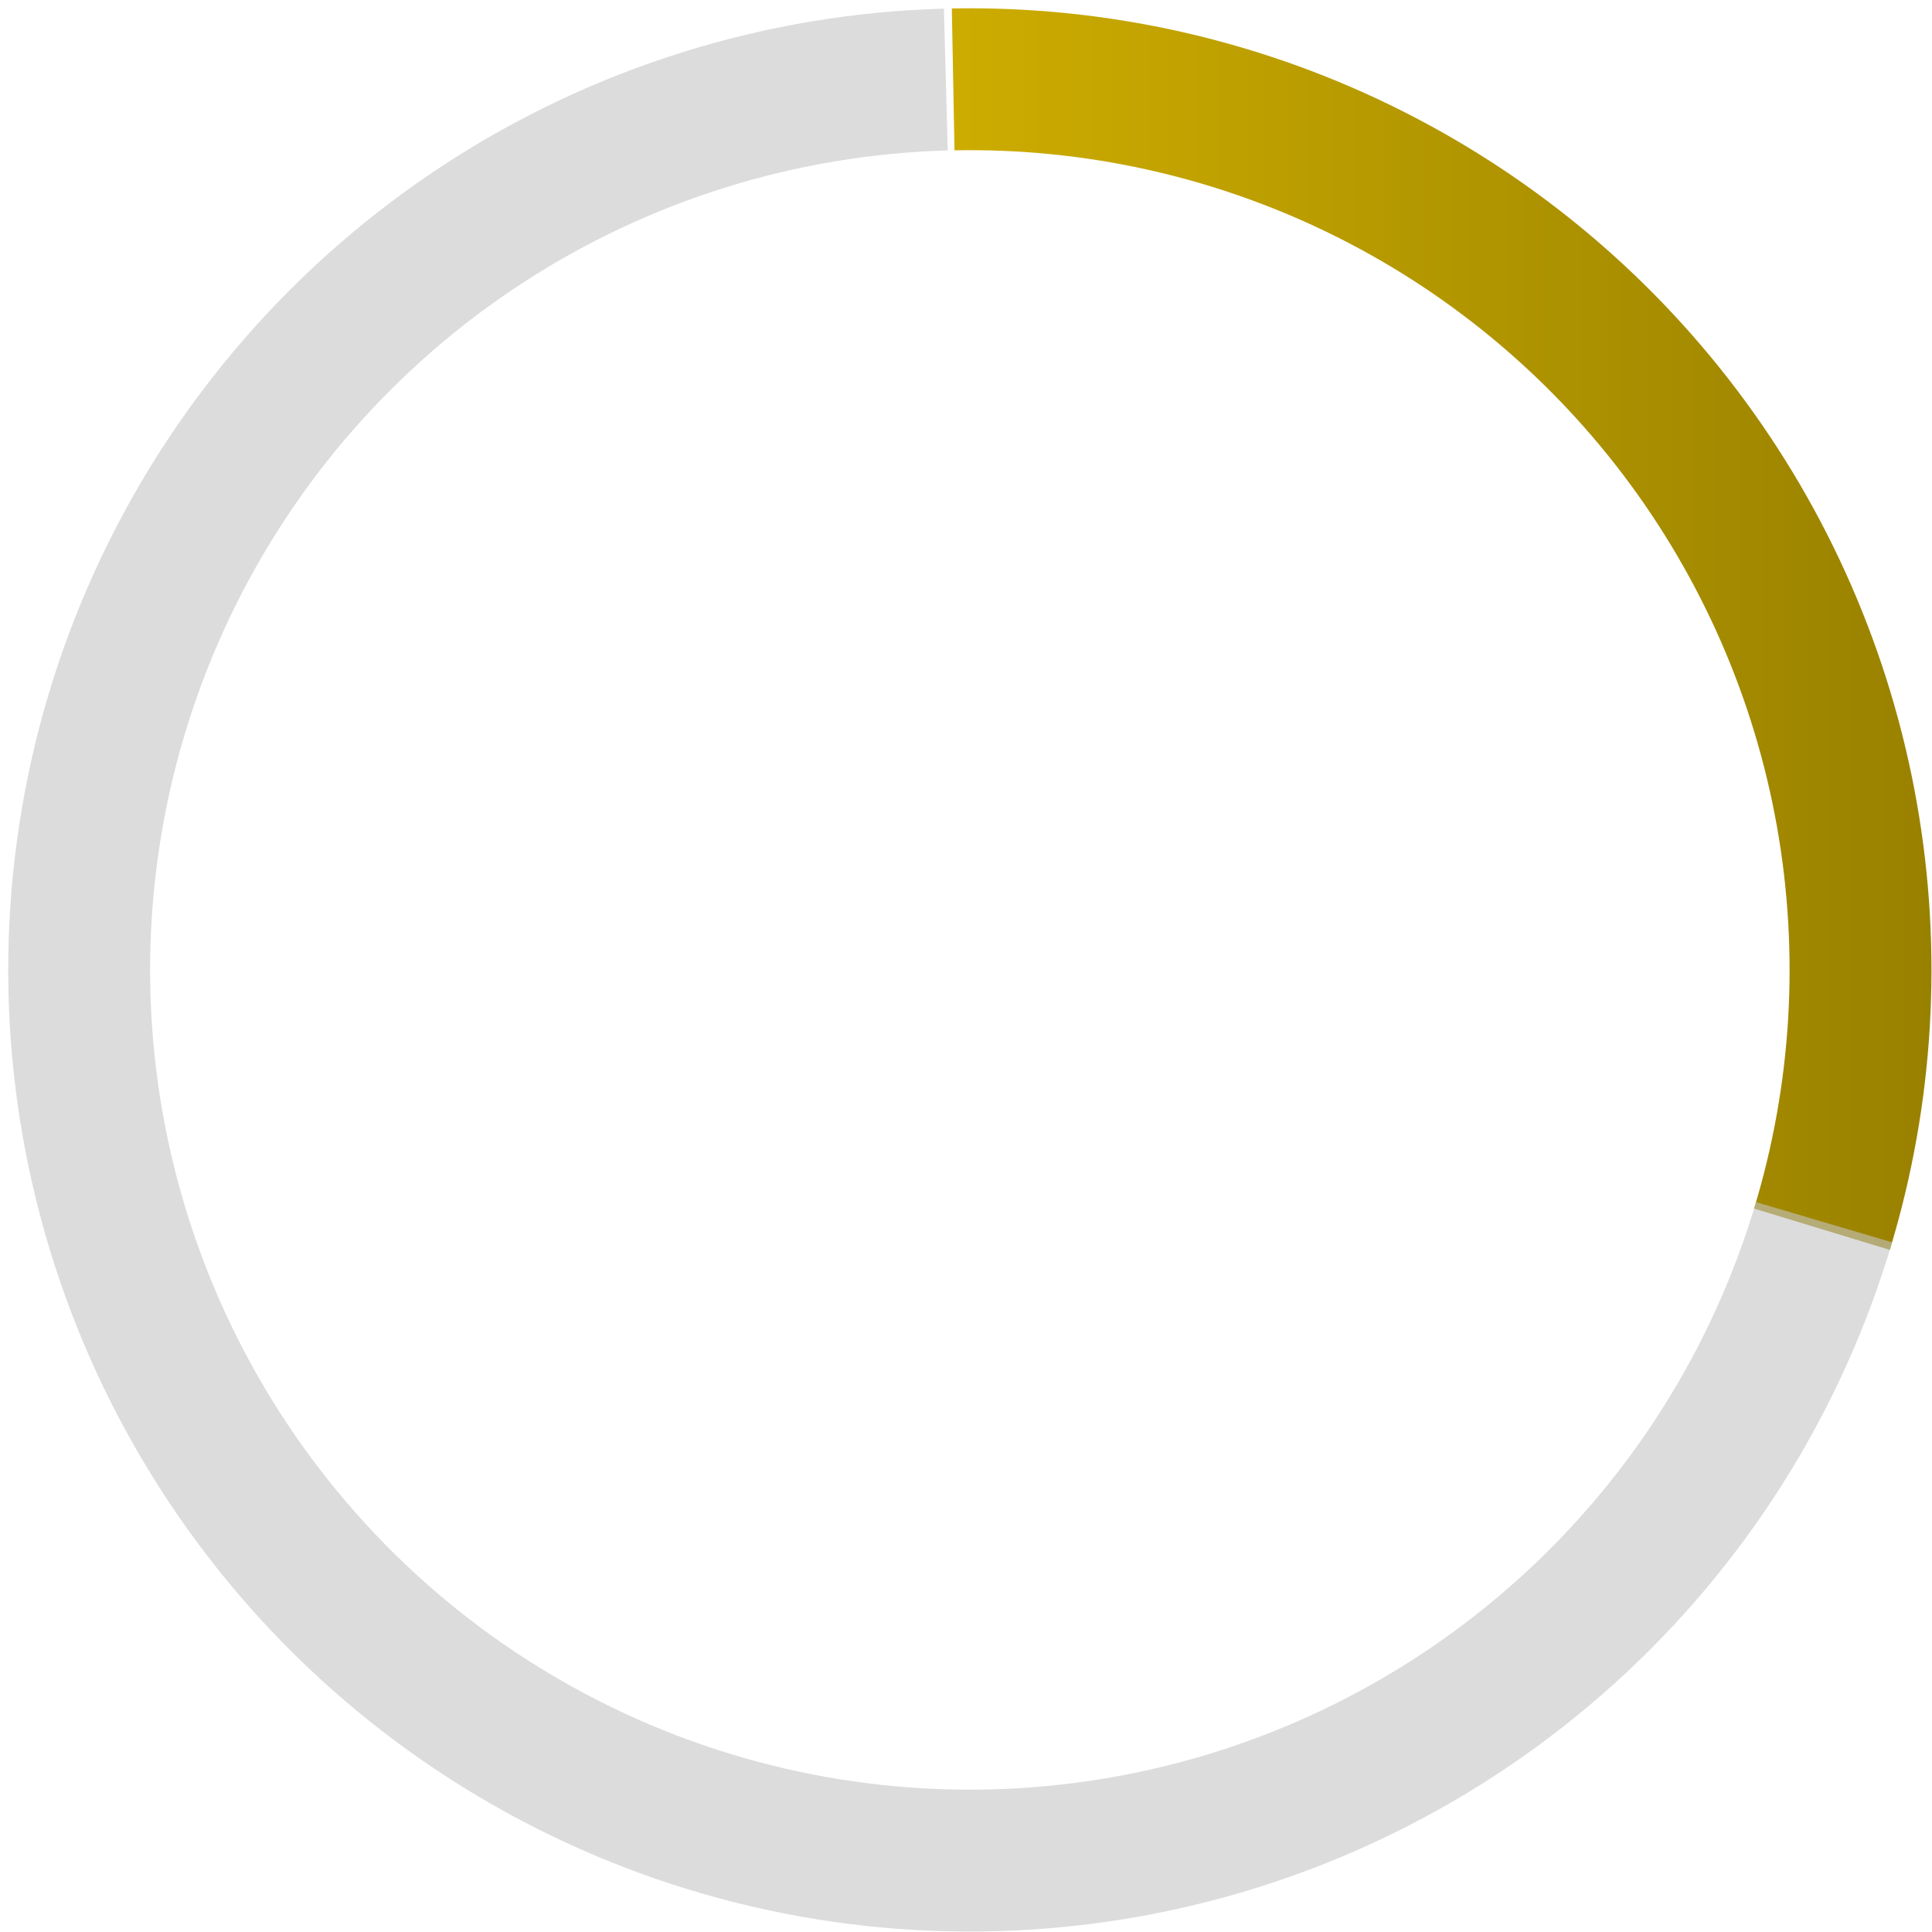 <svg width="221" height="221" viewBox="0 0 221 221" fill="none" xmlns="http://www.w3.org/2000/svg">
<path d="M108.879 0.968C126.235 0.643 143.421 4.43 159.034 12.02C174.646 19.609 188.24 30.786 198.705 44.636C209.17 58.486 216.208 74.617 219.244 91.708C222.281 108.8 221.229 126.367 216.175 142.974L200.648 138.249C204.956 124.092 205.853 109.117 203.264 94.547C200.676 79.977 194.676 66.227 185.755 54.42C176.834 42.614 165.246 33.086 151.937 26.616C138.629 20.147 123.978 16.918 109.183 17.196L108.879 0.968Z" fill="url(#paint0_linear_2004_234)"/>
<path d="M216.435 142.108C210.688 161.563 199.674 179.051 184.609 192.637C169.544 206.223 151.015 215.379 131.071 219.091C111.127 222.804 90.545 220.929 71.6 213.674C52.656 206.419 36.086 194.066 23.724 177.981C11.362 161.897 3.688 142.707 1.552 122.533C-0.584 102.359 2.9 81.988 11.619 63.671C20.338 45.354 33.953 29.804 50.958 18.742C67.963 7.68 87.695 1.536 107.974 0.989L108.412 17.213C91.125 17.68 74.304 22.917 59.808 32.347C45.312 41.777 33.706 55.032 26.273 70.647C18.841 86.261 15.871 103.627 17.692 120.824C19.513 138.021 26.054 154.379 36.593 168.091C47.131 181.802 61.255 192.332 77.405 198.517C93.554 204.702 111.1 206.3 128.101 203.135C145.102 199.97 160.897 192.166 173.739 180.584C186.581 169.003 195.971 154.095 200.869 137.51L216.435 142.108Z" fill="#C4C4C4" fill-opacity="0.6"/>
<defs>
<linearGradient id="paint0_linear_2004_234" x1="0.94" y1="110.949" x2="220.94" y2="110.949" gradientUnits="userSpaceOnUse">
<stop stop-color="#FFD600"/>
<stop offset="1" stop-color="#998100"/>
</linearGradient>
</defs>
</svg>
